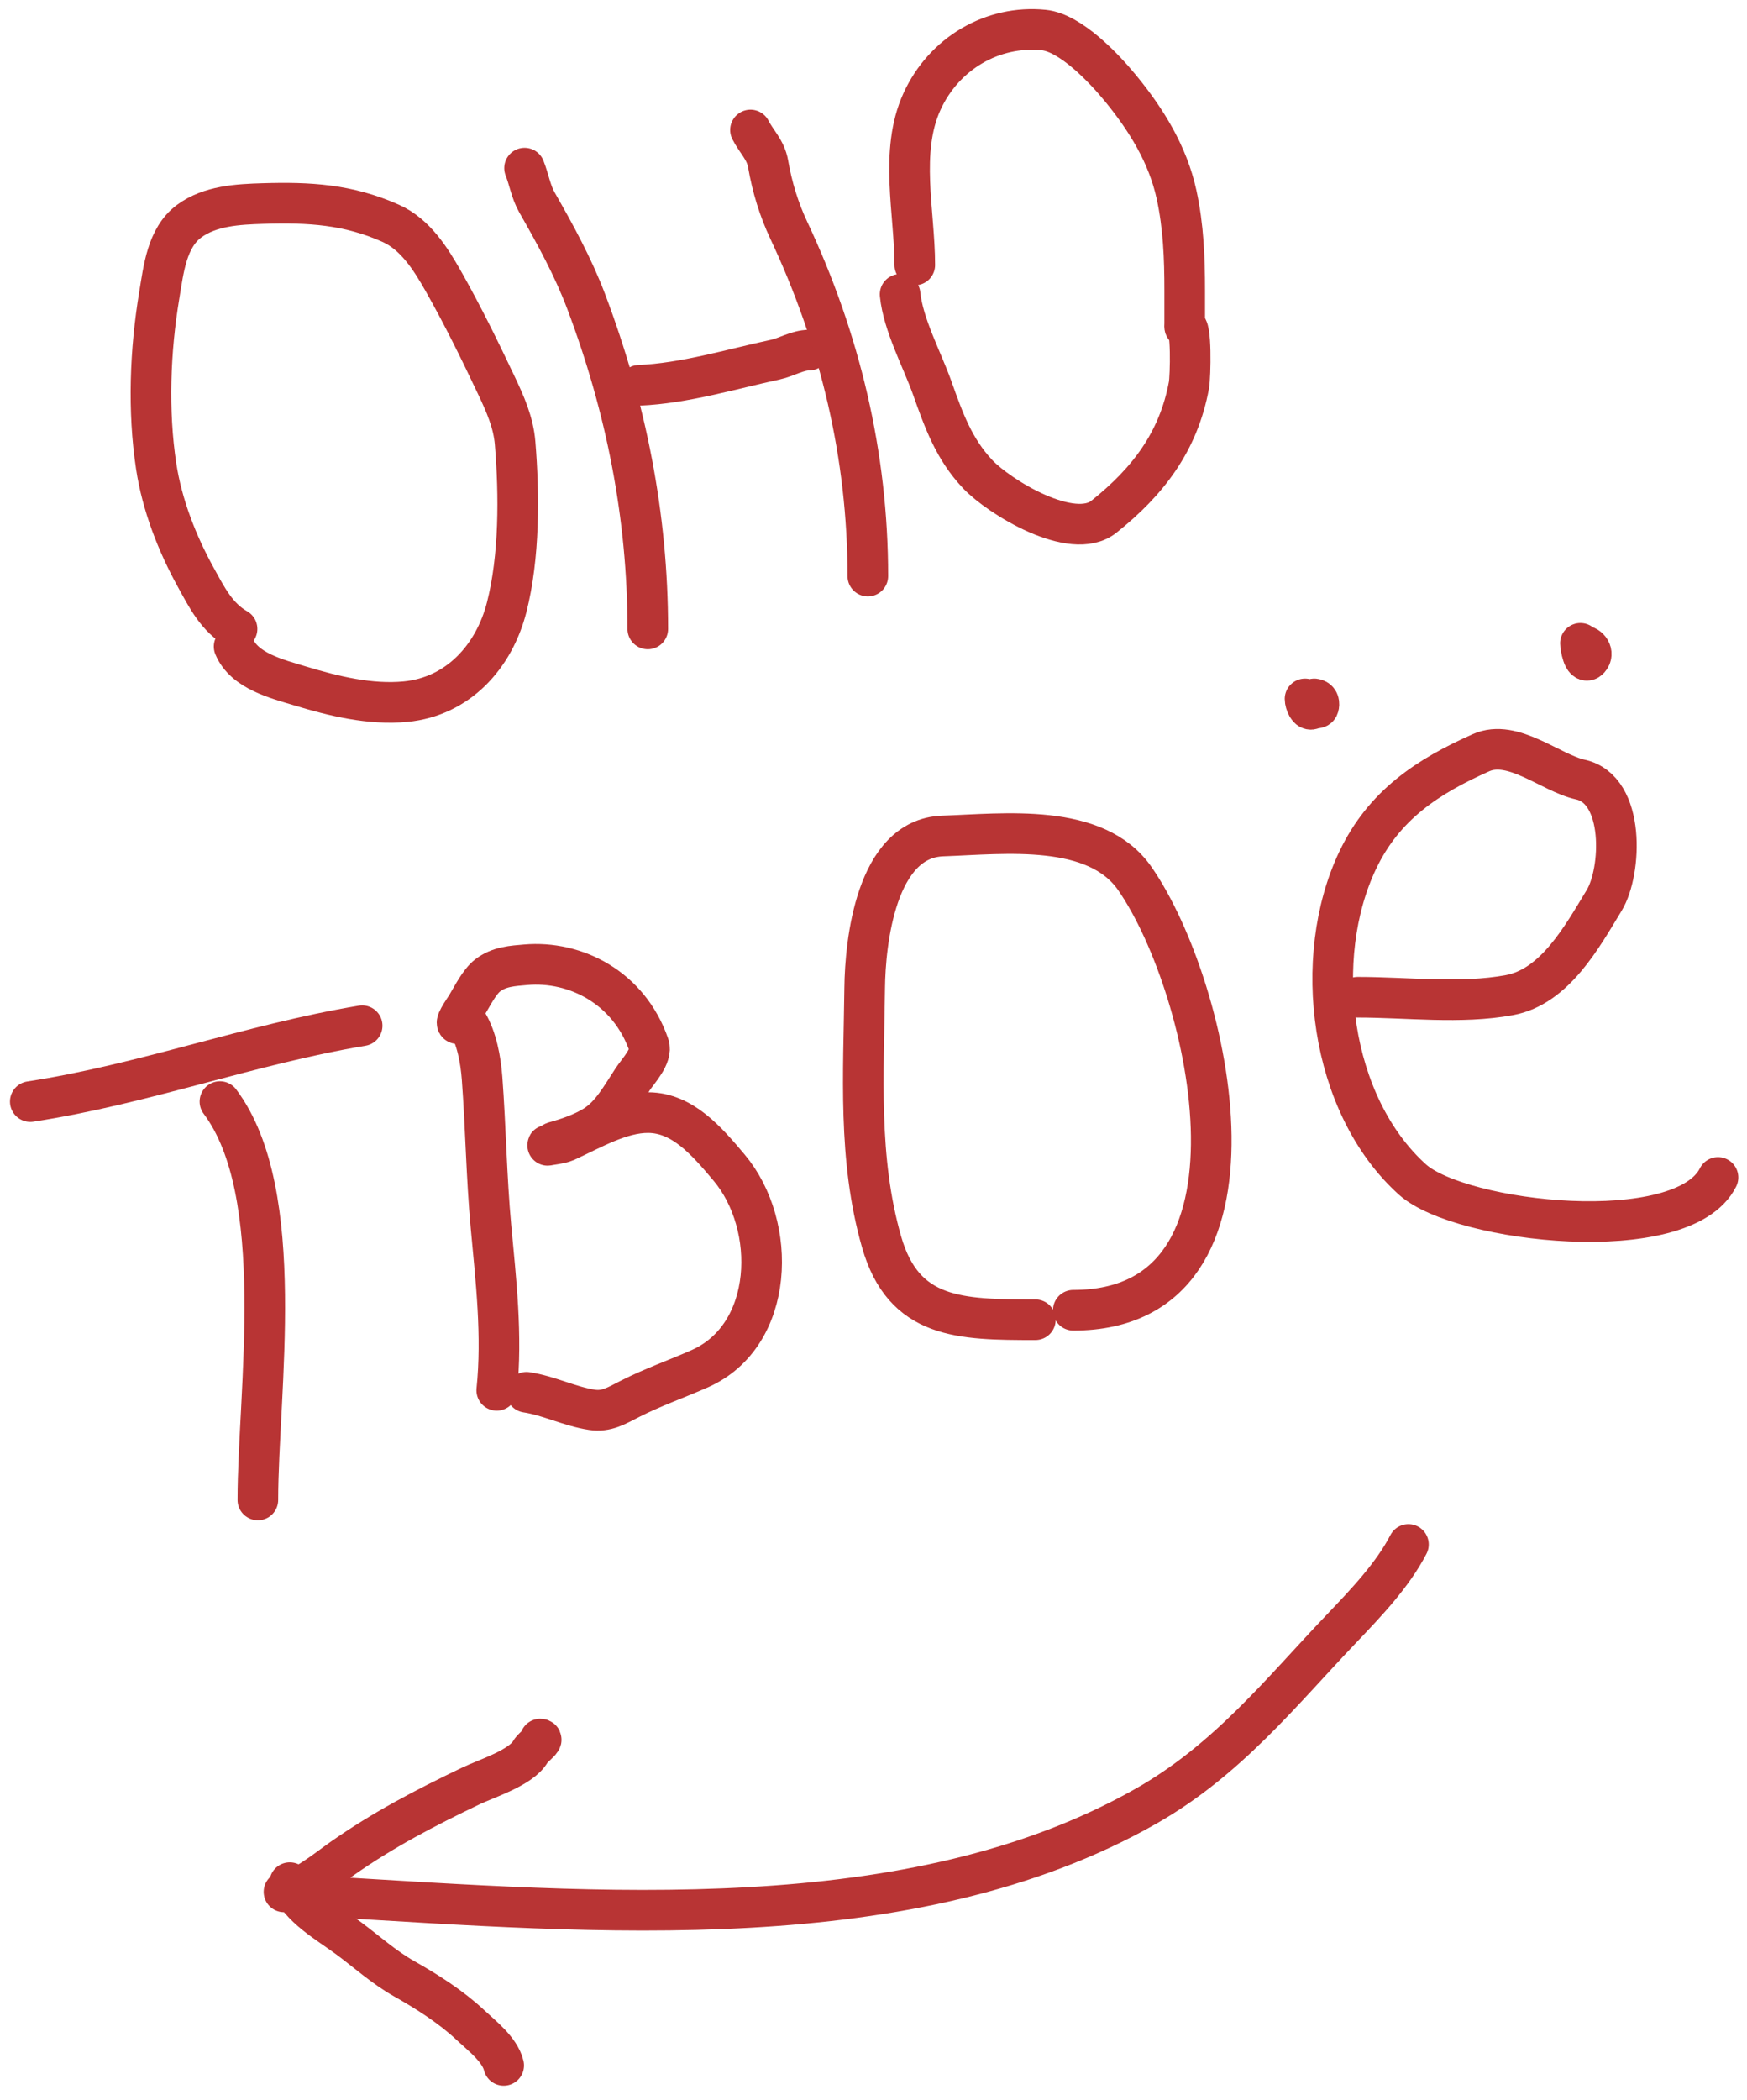 <?xml version="1.0" encoding="UTF-8"?> <svg xmlns="http://www.w3.org/2000/svg" width="129" height="155" viewBox="0 0 129 155" fill="none"><path d="M19.041 110.716C19.041 102.755 21.319 88.082 16.24 81.311" stroke="#B83434" stroke-width="3" stroke-linecap="round"></path><path d="M2.236 81.31C10.625 80.03 18.444 77.092 26.741 75.709" stroke="#B83434" stroke-width="3" stroke-linecap="round"></path><path d="M76.452 97.414C70.88 97.414 66.725 97.365 65.094 91.657C63.339 85.515 63.776 79.289 63.849 72.909C63.888 69.578 64.67 61.883 69.606 61.707C74.178 61.544 80.928 60.705 83.803 64.858C89.447 73.01 94.703 96.713 79.252 96.713" stroke="#B83434" stroke-width="3" stroke-linecap="round"></path><path d="M100.254 73.609C103.891 73.609 107.879 74.116 111.456 73.453C114.814 72.832 116.818 69.152 118.458 66.452C119.742 64.336 120.033 58.284 116.707 57.545C114.475 57.049 111.715 54.513 109.356 55.561C105.44 57.302 102.2 59.41 100.254 63.496C96.829 70.69 98.166 81.547 104.3 87.067C107.843 90.256 124.259 92.112 126.859 86.911" stroke="#B83434" stroke-width="3" stroke-linecap="round"></path><path d="M36.68 102.625C37.1 98.58 36.618 94.477 36.253 90.523C35.919 86.903 35.869 83.236 35.598 79.602C35.493 78.192 35.196 76.638 34.523 75.504C34.282 75.099 34.234 75.359 33.964 75.504C33.324 75.848 34.283 74.508 34.453 74.227C34.885 73.511 35.391 72.478 36.005 72.001C36.861 71.335 37.874 71.294 38.819 71.211C42.478 70.893 46.444 72.88 47.918 77.147C48.19 77.933 47.117 79.058 46.727 79.647C45.856 80.965 45.144 82.31 43.916 83.085C43.038 83.639 41.903 84.025 40.958 84.283C40.781 84.331 40.605 84.539 40.442 84.54C40.301 84.541 41.397 84.422 41.759 84.257C43.696 83.372 45.818 82.108 47.874 82.123C50.389 82.141 52.161 84.19 53.837 86.183C57.434 90.46 57.212 98.572 51.681 101.024C49.969 101.784 48.231 102.383 46.539 103.243C45.511 103.766 44.789 104.224 43.712 104.062C42.059 103.813 40.531 103.017 38.877 102.768" stroke="#B83434" stroke-width="3" stroke-linecap="round"></path><path d="M17.287 47.723C18.043 49.537 20.491 50.125 22.174 50.635C24.64 51.383 27.345 52.042 29.949 51.791C33.829 51.417 36.481 48.462 37.411 44.834C38.365 41.109 38.35 36.538 38.036 32.703C37.91 31.163 37.294 29.799 36.64 28.418C35.418 25.837 34.15 23.249 32.741 20.763C31.798 19.099 30.659 17.286 28.841 16.479C25.7 15.083 22.857 14.919 19.43 15.023C17.575 15.079 15.504 15.183 13.954 16.334C12.313 17.553 12.073 19.913 11.763 21.774C11.081 25.869 10.908 30.306 11.534 34.424C11.968 37.271 13.071 40.103 14.459 42.62C15.283 44.113 15.999 45.563 17.504 46.423" stroke="#B83434" stroke-width="3" stroke-linecap="round"></path><path d="M47.833 46.423C47.833 38.088 46.23 30.059 43.284 22.256C42.324 19.715 40.995 17.294 39.649 14.939C39.197 14.148 39.065 13.238 38.734 12.411" stroke="#B83434" stroke-width="3" stroke-linecap="round"></path><path d="M47.184 28.442C50.564 28.295 53.974 27.253 57.269 26.541C58.069 26.368 58.895 25.843 59.749 25.843" stroke="#B83434" stroke-width="3" stroke-linecap="round"></path><path d="M64.082 42.524C64.082 33.625 62.039 25.061 58.244 16.997C57.505 15.425 57.014 13.8 56.716 12.086C56.536 11.052 55.827 10.417 55.416 9.595" stroke="#B83434" stroke-width="3" stroke-linecap="round"></path><path d="M66.465 21.727C66.689 23.966 68.079 26.517 68.836 28.635C69.678 30.994 70.426 33.127 72.194 35.002C73.76 36.663 79.173 40.004 81.509 38.143C84.771 35.546 87.025 32.59 87.792 28.431C87.907 27.803 87.998 23.844 87.527 24.158C87.442 24.214 87.479 23.959 87.479 23.857C87.479 23.051 87.479 22.244 87.479 21.438C87.479 19.042 87.39 16.715 86.877 14.361C86.233 11.405 84.645 8.838 82.749 6.526C81.517 5.025 79.05 2.416 77.068 2.217C73.305 1.841 69.706 3.927 68.078 7.501C66.395 11.193 67.548 15.694 67.548 19.56" stroke="#B83434" stroke-width="3" stroke-linecap="round"></path><path d="M97.049 51.588C97.327 51.619 97.426 51.823 97.381 52.091C97.331 52.391 97.082 52.176 96.916 52.309C96.624 52.543 96.365 51.883 96.365 51.588" stroke="#B83434" stroke-width="3" stroke-linecap="round"></path><path d="M116.872 47.657C117.312 47.657 117.735 48.213 117.347 48.645C116.925 49.113 116.701 47.708 116.701 47.486" stroke="#B83434" stroke-width="3" stroke-linecap="round"></path><path d="M24 139.99C44.09 141.185 67.26 143.163 84.618 133.32C90.653 129.897 94.652 124.829 99.03 120.243C100.895 118.289 102.834 116.254 104 114" stroke="#B83434" stroke-width="3" stroke-linecap="round"></path><path d="M20.971 139.645C22.291 139.513 24.15 137.969 25.216 137.219C28.292 135.056 31.377 133.451 34.779 131.821C35.925 131.272 38.486 130.483 39.166 129.294C39.356 128.961 40.217 128.364 39.893 128.364" stroke="#B83434" stroke-width="3" stroke-linecap="round"></path><path d="M37.193 152.452C36.897 151.264 35.575 150.261 34.723 149.464C33.304 148.134 31.526 147.005 29.833 146.05C28.355 145.217 27.084 144.065 25.737 143.065C24.232 141.947 22.08 140.787 21.396 138.964" stroke="#B83434" stroke-width="3" stroke-linecap="round"></path></svg> 